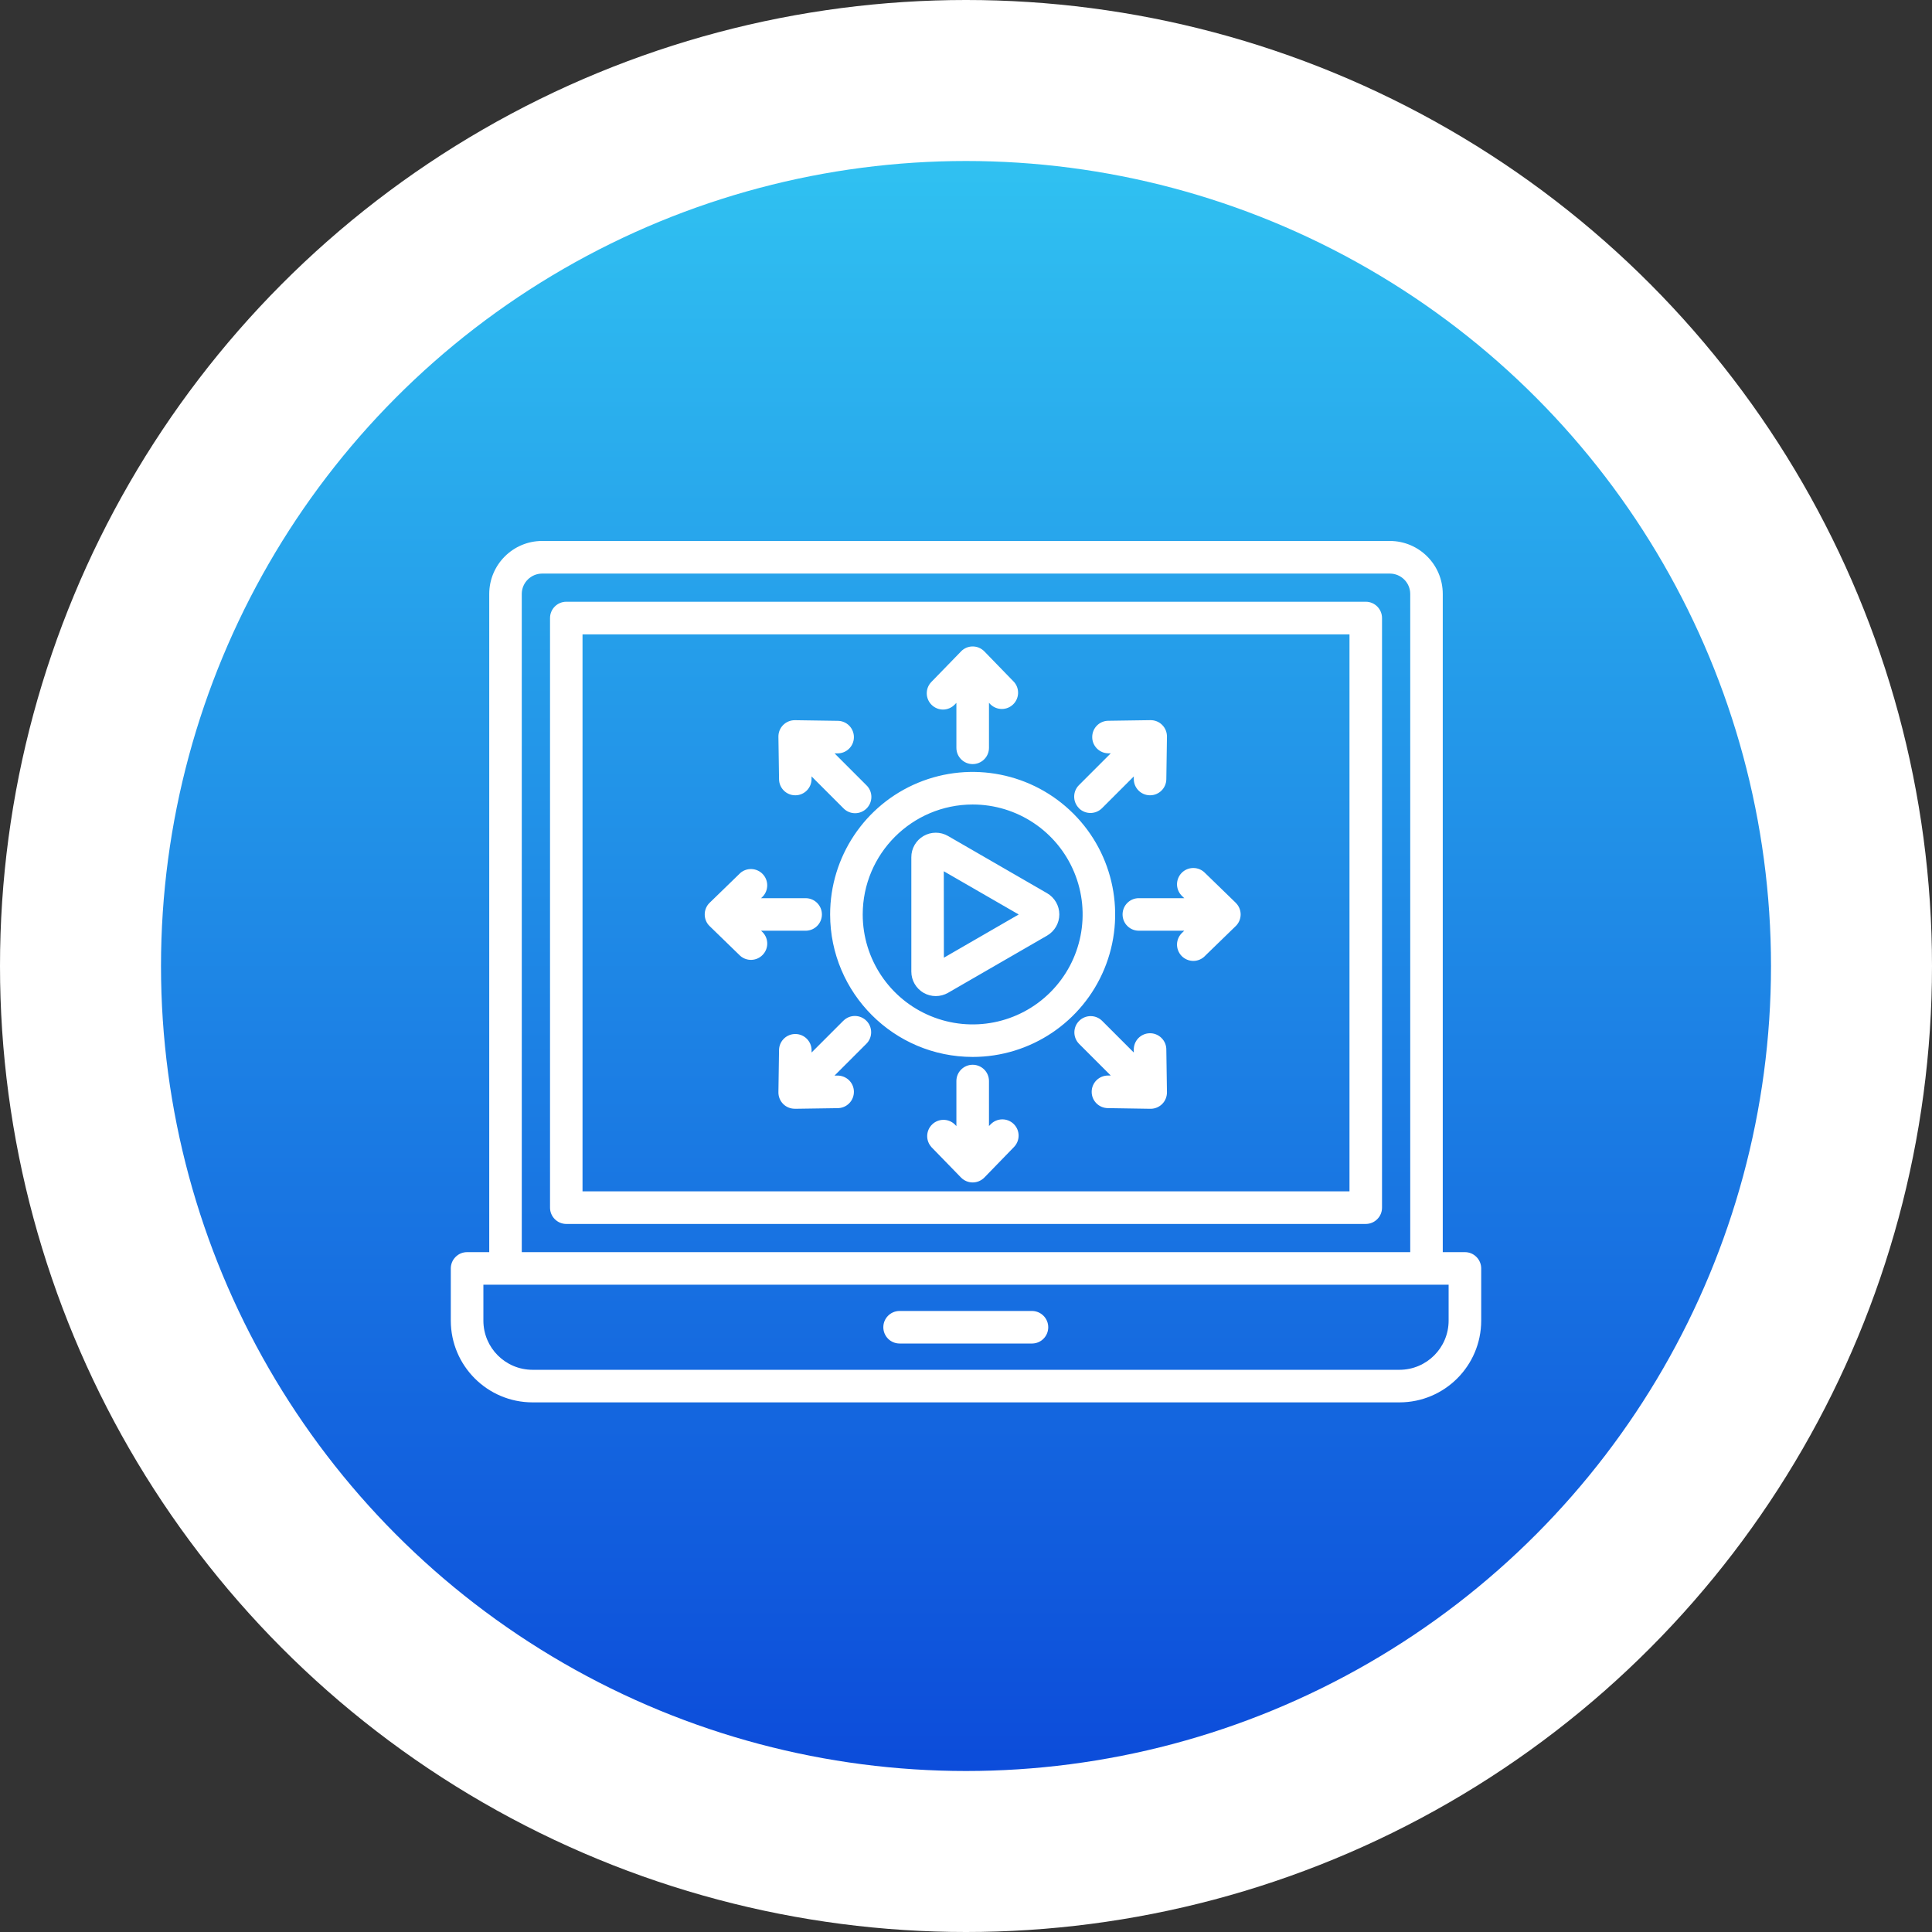 <svg xmlns="http://www.w3.org/2000/svg" width="150" height="150" viewBox="0 0 150 150" fill="none"><rect x="0" y="0" width="150" height="150" fill="#333333" stroke="none"/><circle cx="75" cy="75" r="75" fill="white"></circle><circle cx="75" cy="75" r="62.5" fill="url(#paint0_linear_14_7)"></circle><path d="M106.037 46.719H43.963C43.269 46.723 42.704 47.288 42.704 47.986V93.764C42.704 94.1 42.839 94.42 43.075 94.656C43.311 94.895 43.634 95.027 43.97 95.027H106.037C106.37 95.027 106.693 94.895 106.929 94.656C107.168 94.42 107.3 94.1 107.3 93.764V47.986C107.3 47.288 106.735 46.719 106.037 46.719ZM104.774 92.497H45.227V49.252H104.774V92.497ZM113.737 97.216H112.016V46.109C112.013 43.839 110.174 42.004 107.908 42H42.09C39.824 42.004 37.988 43.843 37.984 46.109V97.216H36.263C35.93 97.216 35.607 97.348 35.371 97.588C35.132 97.824 35 98.147 35 98.483V102.536C35.004 106.038 37.842 108.876 41.343 108.88H108.657C112.158 108.876 114.997 106.038 115 102.536V98.483C115 98.147 114.868 97.824 114.629 97.588C114.393 97.348 114.071 97.216 113.737 97.216ZM40.51 46.109C40.514 45.238 41.222 44.537 42.089 44.533H107.911C108.779 44.537 109.486 45.238 109.49 46.109V97.216H40.511L40.51 46.109ZM112.471 102.537C112.467 104.643 110.763 106.347 108.657 106.351H41.344C39.237 106.347 37.533 104.643 37.53 102.537V99.743H112.471V102.537ZM68.581 103.047C68.581 102.349 69.146 101.784 69.844 101.784H80.157C80.84 101.805 81.385 102.363 81.385 103.047C81.385 103.734 80.84 104.293 80.157 104.31H69.844C69.511 104.31 69.188 104.178 68.952 103.942C68.716 103.703 68.581 103.384 68.581 103.047ZM71.704 77.083C72.294 77.42 73.016 77.42 73.605 77.083L81.295 72.641C81.882 72.301 82.246 71.673 82.246 70.996C82.246 70.316 81.882 69.688 81.295 69.348L73.605 64.906C73.015 64.566 72.294 64.566 71.704 64.906C71.117 65.246 70.753 65.874 70.756 66.555V75.435V75.431C70.753 76.111 71.117 76.74 71.704 77.083ZM73.276 67.644L79.092 71L73.283 74.356L73.276 67.644ZM75.517 82.06C79.994 82.06 84.026 79.363 85.74 75.227C87.451 71.094 86.504 66.333 83.339 63.172C80.171 60.007 75.413 59.063 71.277 60.774C67.144 62.488 64.451 66.524 64.451 71.001C64.458 77.108 69.41 82.056 75.517 82.06ZM75.517 62.461C78.97 62.461 82.083 64.539 83.405 67.732C84.727 70.921 83.995 74.592 81.555 77.032C79.116 79.475 75.445 80.207 72.252 78.885C69.063 77.566 66.984 74.454 66.981 71.001C66.984 66.288 70.805 62.468 75.517 62.461ZM72.335 54.729C71.836 54.243 71.825 53.445 72.311 52.946L74.615 50.576H74.612C74.851 50.329 75.177 50.19 75.517 50.19C75.861 50.19 76.187 50.329 76.427 50.576L78.727 52.946C79.175 53.449 79.144 54.219 78.661 54.688C78.175 55.16 77.409 55.163 76.916 54.702L76.784 54.566V58.061C76.784 58.758 76.218 59.324 75.517 59.324C74.82 59.324 74.254 58.758 74.254 58.061V54.57L74.122 54.705C73.89 54.944 73.571 55.083 73.234 55.09C72.901 55.094 72.575 54.965 72.335 54.729ZM83.769 62.745C83.276 62.252 83.276 61.451 83.769 60.958L86.24 58.487H86.049H86.053C85.365 58.481 84.807 57.929 84.8 57.242C84.789 56.555 85.327 55.986 86.014 55.961L89.318 55.913C89.662 55.909 89.991 56.041 90.231 56.284C90.474 56.523 90.605 56.853 90.602 57.193L90.553 60.497C90.546 61.191 89.981 61.746 89.29 61.746H89.273C88.572 61.736 88.017 61.163 88.027 60.465V60.282L85.556 62.752C85.317 62.988 84.998 63.12 84.661 63.12C84.328 63.12 84.005 62.988 83.769 62.752L83.769 62.745ZM91.81 69.602C91.553 69.373 91.397 69.047 91.383 68.704C91.372 68.357 91.501 68.023 91.74 67.774C91.98 67.527 92.313 67.388 92.656 67.392C93.003 67.392 93.333 67.538 93.569 67.787L95.939 70.088V70.092C96.185 70.328 96.324 70.657 96.324 70.997C96.324 71.337 96.185 71.667 95.939 71.903L93.569 74.204V74.207C93.333 74.457 93.003 74.603 92.656 74.606C92.313 74.606 91.98 74.467 91.74 74.221C91.501 73.971 91.372 73.638 91.383 73.291C91.397 72.947 91.553 72.621 91.81 72.392L91.945 72.26H88.454C88.114 72.271 87.781 72.142 87.538 71.903C87.291 71.667 87.156 71.337 87.156 70.997C87.156 70.657 87.291 70.331 87.538 70.091C87.781 69.852 88.114 69.724 88.454 69.734H91.948L91.81 69.602ZM90.553 81.495L90.602 84.798C90.605 85.138 90.477 85.465 90.238 85.707C90.002 85.947 89.675 86.086 89.335 86.086H89.318L86.011 86.034C85.313 86.027 84.751 85.458 84.758 84.76C84.762 84.063 85.331 83.5 86.032 83.504H86.24L83.769 81.033C83.29 80.537 83.297 79.749 83.783 79.263C84.272 78.774 85.06 78.767 85.556 79.246L88.027 81.717V81.533C88.013 81.193 88.138 80.86 88.371 80.613C88.607 80.367 88.929 80.225 89.269 80.221C89.609 80.214 89.939 80.35 90.178 80.589C90.421 80.828 90.557 81.155 90.553 81.495ZM78.703 87.266C79.202 87.751 79.213 88.549 78.727 89.053L76.426 91.423C76.187 91.666 75.861 91.805 75.517 91.805C75.177 91.805 74.851 91.666 74.612 91.423L72.307 89.053H72.311C71.856 88.546 71.884 87.772 72.373 87.3C72.859 86.828 73.633 86.825 74.122 87.293L74.254 87.429V83.931C74.254 83.233 74.82 82.668 75.517 82.668C76.218 82.668 76.784 83.233 76.784 83.931V87.425L76.916 87.29C77.148 87.05 77.468 86.912 77.804 86.908C78.137 86.901 78.46 87.03 78.703 87.266ZM67.265 79.25C67.505 79.486 67.636 79.808 67.636 80.145C67.636 80.478 67.505 80.801 67.265 81.037L64.794 83.507H64.985C65.325 83.497 65.655 83.622 65.905 83.854C66.151 84.09 66.294 84.413 66.297 84.753C66.301 85.093 66.169 85.423 65.929 85.662C65.69 85.905 65.364 86.037 65.024 86.037L61.72 86.086H61.703L61.699 86.082C61.362 86.082 61.036 85.947 60.8 85.707C60.561 85.465 60.433 85.138 60.436 84.802L60.485 81.498C60.509 80.811 61.078 80.27 61.765 80.28C62.452 80.29 63.004 80.846 63.011 81.533V81.717L65.481 79.246V79.249C65.974 78.757 66.772 78.757 67.265 79.25ZM55.096 71.903C54.849 71.667 54.714 71.338 54.714 70.998C54.714 70.658 54.849 70.328 55.096 70.092L57.466 67.791V67.788C57.972 67.344 58.739 67.371 59.211 67.857C59.68 68.34 59.687 69.11 59.225 69.603L59.09 69.735H62.584H62.581C63.268 69.752 63.813 70.314 63.813 70.998C63.813 71.681 63.268 72.243 62.581 72.261H59.09L59.225 72.393C59.69 72.885 59.683 73.656 59.211 74.138C58.743 74.624 57.976 74.655 57.469 74.208L55.096 71.903ZM60.485 60.5L60.436 57.197C60.433 56.857 60.565 56.527 60.807 56.288C61.05 56.045 61.377 55.913 61.72 55.916L65.024 55.965C65.364 55.962 65.69 56.097 65.929 56.336C66.169 56.579 66.301 56.905 66.297 57.245C66.294 57.585 66.151 57.912 65.905 58.144C65.655 58.38 65.326 58.505 64.985 58.491H64.795L67.265 60.962C67.512 61.198 67.65 61.52 67.654 61.861C67.657 62.201 67.522 62.527 67.283 62.766C67.043 63.006 66.717 63.141 66.377 63.138C66.037 63.134 65.714 62.995 65.478 62.749L63.008 60.278V60.466C63.018 61.16 62.463 61.736 61.769 61.746H61.748C61.057 61.75 60.492 61.191 60.485 60.5Z" fill="white"></path><defs><linearGradient id="paint0_linear_14_7" x1="75" y1="12.5" x2="75" y2="137.5" gradientUnits="userSpaceOnUse"><stop stop-color="#30C1F1"></stop><stop offset="1" stop-color="#0C4CDA"></stop></linearGradient></defs></svg>